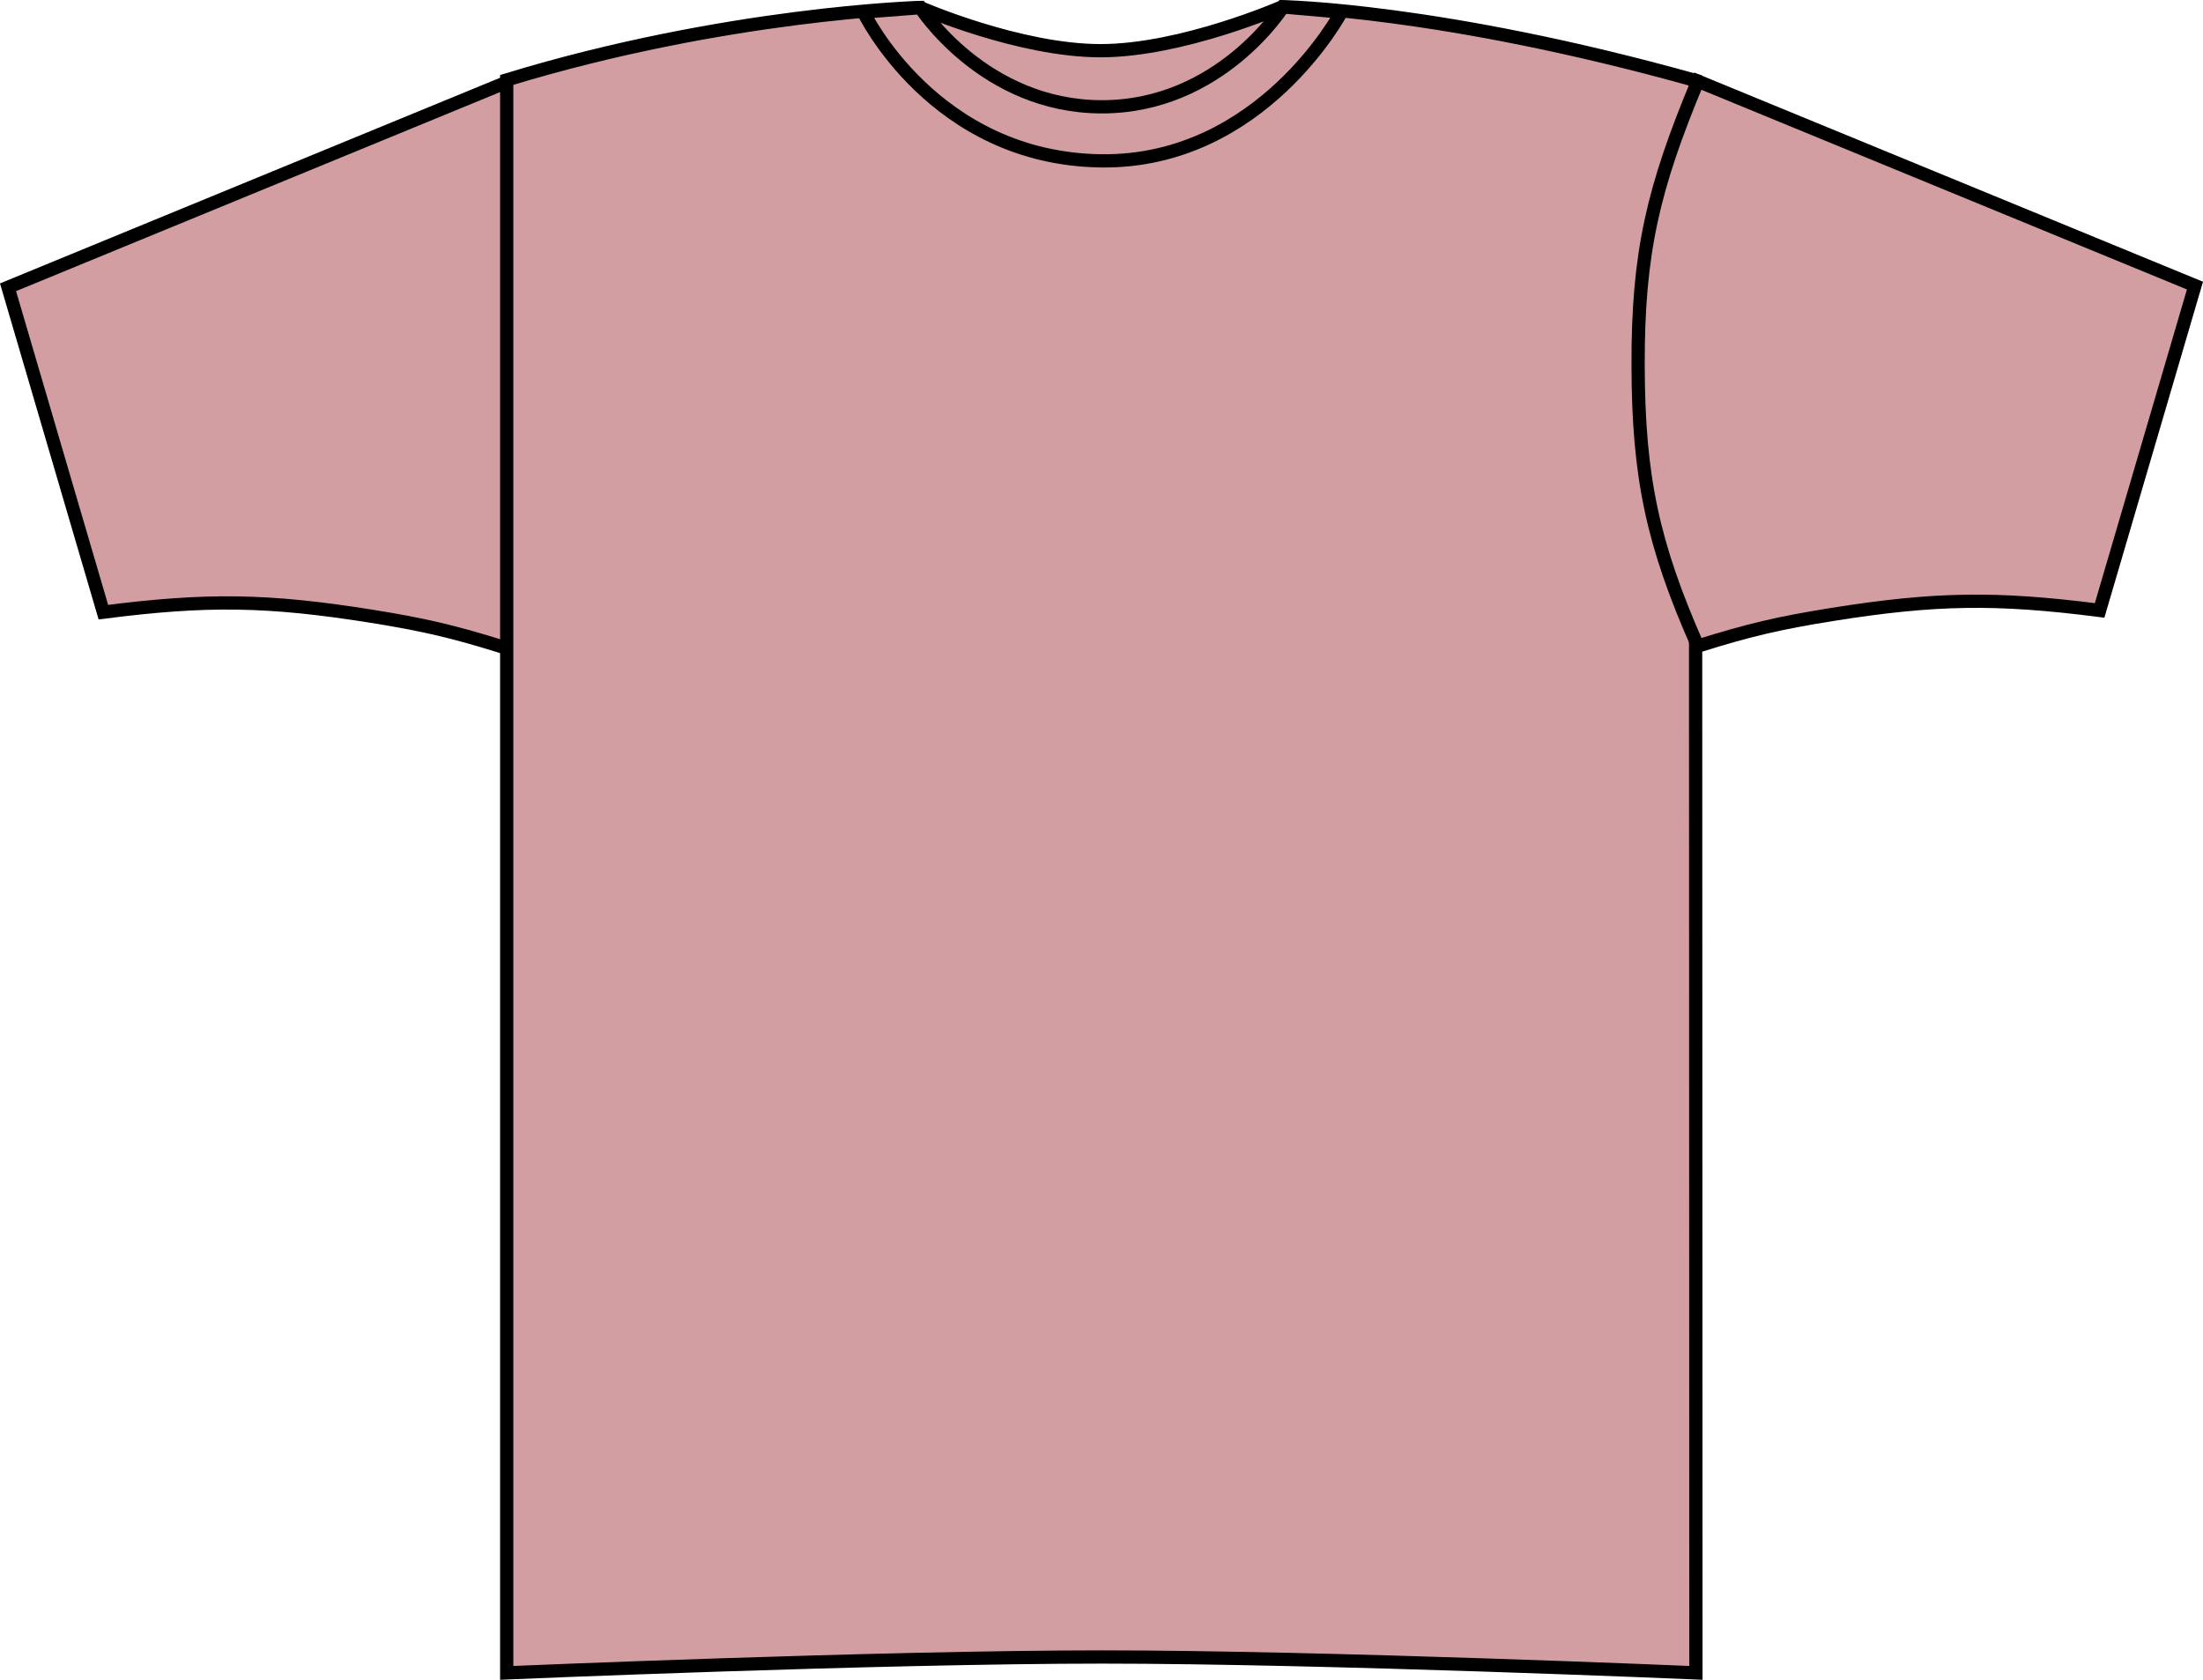 <?xml version="1.0" encoding="iso-8859-1"?>
<!-- Generator: Adobe Illustrator 23.1.1, SVG Export Plug-In . SVG Version: 6.00 Build 0)  -->
<svg version="1.1" id="dusty_pink" xmlns="http://www.w3.org/2000/svg" xmlns:xlink="http://www.w3.org/1999/xlink" x="0px" y="0px"
	 viewBox="0 0 23.59 17.992" style="enable-background:new 0 0 23.59 17.992;" xml:space="preserve">
<g>
	<g>
		<path style="fill:#D39EA2;stroke:#000000;stroke-width:0.142;stroke-miterlimit:3.864;" d="M0.086,3.077l1.021,3.48
			C2.216,6.414,2.869,6.424,3.975,6.6C4.543,6.691,4.862,6.766,5.41,6.938C5.895,5.842,6.045,5.13,6.049,3.932
			C6.051,2.719,5.887,2.033,5.41,0.887L0.086,3.077L0.086,3.077z"/>
		<path style="fill:#D39EA2;stroke:#000000;stroke-width:0.142;stroke-miterlimit:3.864;" d="M9.851,0.08
			c0,0,1.059,0.463,1.934,0.463s1.947-0.471,1.947-0.471s1.691,0.025,4.423,0.79c0,1.032,0.005,17.056,0.005,17.056
			s-3.969-0.17-6.359-0.17c-2.391,0-6.375,0.17-6.375,0.17V0.856C7.774,0.139,9.851,0.08,9.851,0.08L9.851,0.08z"/>
		<path style="fill:#D39EA2;stroke:#000000;stroke-width:0.142;stroke-miterlimit:3.864;" d="M23.504,3.059l-1.021,3.479
			c-1.109-0.142-1.763-0.132-2.867,0.044c-0.568,0.091-0.887,0.166-1.436,0.338c-0.484-1.096-0.636-1.809-0.639-3.006
			c-0.003-1.213,0.162-1.9,0.639-3.045L23.504,3.059L23.504,3.059z"/>
		<path style="fill:#D39EA2;stroke:#000000;stroke-width:0.142;stroke-miterlimit:3.864;" d="M9.246,0.129l0.609-0.047
			c0,0,0.68,1.062,1.945,1.062c1.266,0,1.938-1.07,1.938-1.07l0.625,0.055c0,0-0.851,1.609-2.562,1.594
			C9.996,1.705,9.246,0.129,9.246,0.129L9.246,0.129z"/>
	</g>
</g>
</svg>
